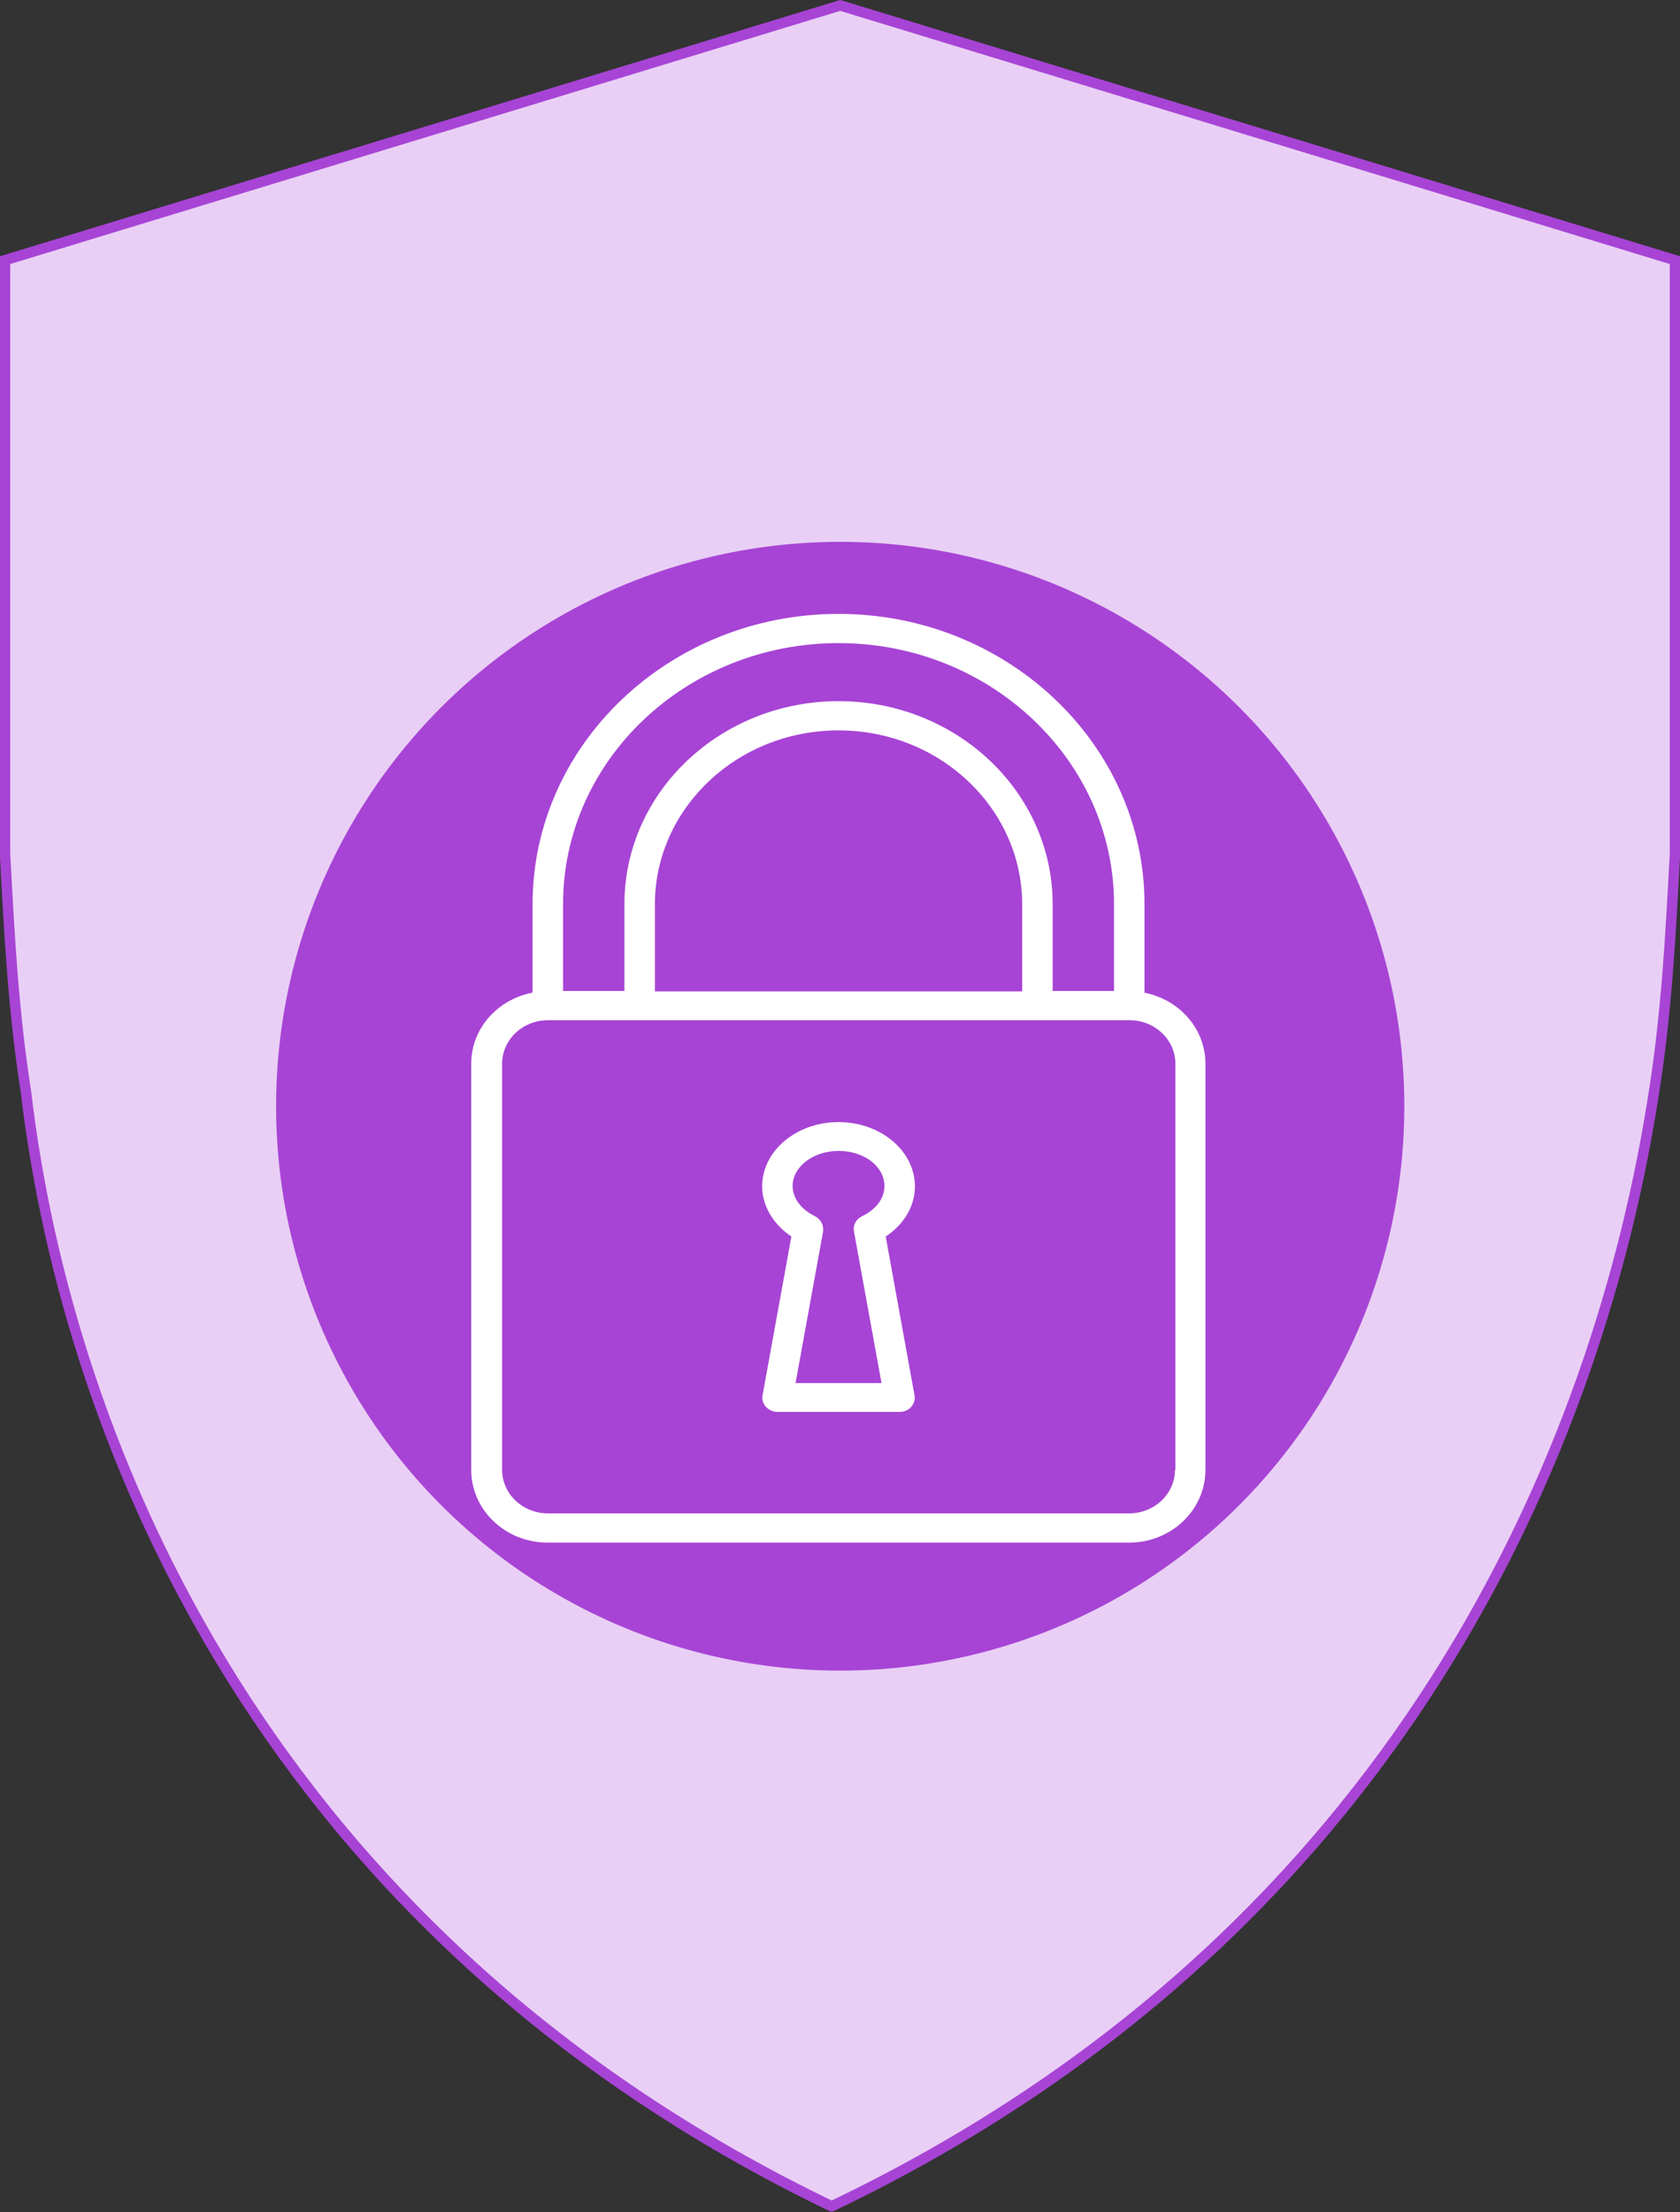 <svg xmlns="http://www.w3.org/2000/svg" id="Layer_1" data-name="Layer 1" viewBox="0 0 40.25 52.97"><rect x="0" y="0" width="40.25" height="52.97" fill="#333333" stroke="none"/><defs><style>      .cls-1 {        fill: #fff;      }      .cls-2 {        fill: #e9cff5;        stroke: #a744d5;      }      .cls-2, .cls-3 {        stroke-miterlimit: 10;        stroke-width: .25px;      }      .cls-3 {        fill: #a744d5;        stroke: #e9cff5;      }    </style></defs><path class="cls-2" d="M19.93,52.83c13.6-6.5,18.4-18.2,19.7-26.7,.3-1.9,.4-3.8,.5-5.7V6.23L20.13,.13,.12,6.23v14.2c.1,1.9,.2,3.8,.5,5.7,1,8.5,5.8,20.2,19.3,26.7Z"></path><circle class="cls-3" cx="20.13" cy="26.49" r="13.64"></circle><g><path class="cls-1" d="M21.56,33.81h-2.93c-.11,0-.21-.05-.28-.12-.07-.08-.1-.18-.08-.28l.69-3.8c-.43-.29-.7-.73-.7-1.2,0-.85,.82-1.54,1.83-1.54s1.83,.69,1.83,1.54c0,.47-.26,.91-.7,1.2l.69,3.8c.02,.1-.01,.2-.08,.28-.07,.08-.17,.12-.28,.12Zm-2.5-.69h2.06l-.66-3.63c-.03-.15,.05-.3,.2-.37,.33-.16,.53-.42,.53-.72,0-.47-.49-.84-1.1-.84s-1.1,.38-1.1,.84c0,.29,.2,.56,.53,.72,.14,.07,.22,.22,.2,.37l-.66,3.63Z"></path><path class="cls-1" d="M27.42,23.77v-2.12c0-3.83-3.29-6.95-7.33-6.95s-7.33,3.12-7.33,6.95v2.12c-.84,.16-1.47,.86-1.47,1.7v9.73c0,.96,.82,1.74,1.83,1.74h13.93c1.01,0,1.83-.78,1.83-1.74v-9.73c0-.84-.63-1.54-1.47-1.7Zm-7.33-8.37c3.64,0,6.6,2.81,6.6,6.25v2.08h-1.47v-2.08c0-2.68-2.3-4.86-5.13-4.86s-5.13,2.18-5.13,4.86v2.08h-1.47v-2.08c0-3.45,2.96-6.25,6.6-6.25Zm-4.4,8.34v-2.08c0-2.3,1.97-4.17,4.4-4.17s4.4,1.87,4.4,4.17v2.08H15.69Zm12.46,11.46c0,.57-.49,1.04-1.1,1.04H13.13c-.61,0-1.1-.47-1.1-1.04v-9.73c0-.57,.49-1.04,1.1-1.04h13.93c.61,0,1.1,.47,1.1,1.04v9.73Z"></path></g></svg>